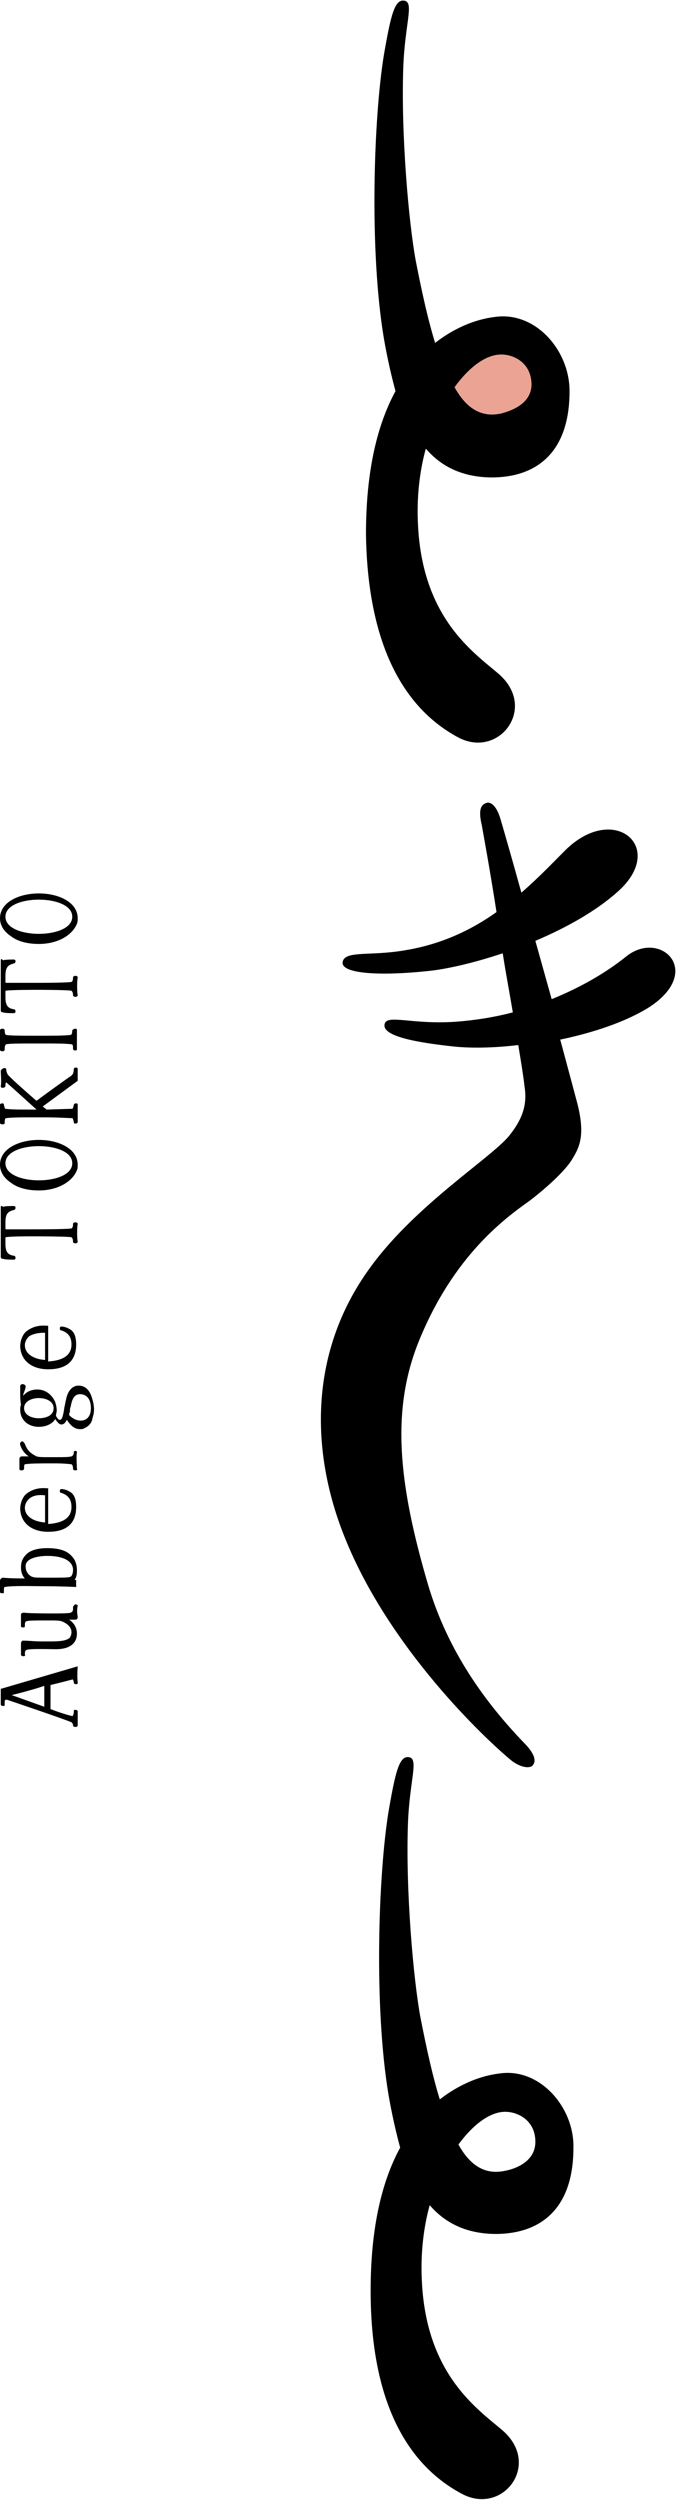 <?xml version="1.0" encoding="utf-8"?>
<!-- Generator: Adobe Illustrator 26.2.1, SVG Export Plug-In . SVG Version: 6.00 Build 0)  -->
<svg version="1.1" id="レイヤー_1" xmlns="http://www.w3.org/2000/svg" xmlns:xlink="http://www.w3.org/1999/xlink" x="0px"
	 y="0px" viewBox="0 0 87 321.5" style="enable-background:new 0 0 87 321.5;" xml:space="preserve">
<style type="text/css">
	.st0{fill:none;}
	.st1{fill:#EBA494;}
</style>
<g>
	<g>
		<path d="M0.1,217.2l0,2c0,0.1,0.1,0.2,0.3,0.2c0,0,0.1,0,0.1,0c0.1,0,0.1-0.1,0.1-0.2c0-0.4,0-0.5,0.1-0.6c0,0,0.1,0,0.2,0
			c1.2,0.4,7.4,2.5,8.3,2.9c0.1,0.1,0.2,0.2,0.2,0.4c0,0.1,0.1,0.2,0.3,0.2c0.2,0,0.3-0.1,0.3-0.2c0,0,0,0,0,0c0-0.6,0-1.2,0-1.8
			c0-0.1-0.1-0.2-0.3-0.2c0,0-0.1,0-0.1,0c-0.1,0-0.1,0.1-0.1,0.2c0,0.3-0.1,0.6-0.2,0.6c-0.9-0.2-2.3-0.7-2.8-0.9l0-3.1
			c0.9-0.2,2-0.5,2.8-0.7c0.1,0,0.1,0,0.1,0c0,0.1,0.1,0.2,0.1,0.4c0,0.1,0.1,0.2,0.3,0.2c0.2,0,0.2-0.1,0.2-0.2
			c-0.1-0.9,0-2.1,0-2.1L0.1,217.2z M5.7,216.8l0,2.7l-4.2-1.5C2.4,217.8,5.3,217,5.7,216.8z"/>
		<path d="M9.4,206.7c0,0,0,0.1,0,0.2c0,0.3-0.1,0.4-0.3,0.5c-0.3,0.1-1.4,0.1-2.5,0.1c0,0-3,0-3.5-0.1c-0.3,0-0.4,0.1-0.4,0.3
			c0,0,0,1.1,0,1.4c0,0.1,0,0.2,0.3,0.2c0.2,0,0.2-0.1,0.2-0.2c0-0.3,0-0.5,0.2-0.6c0.3-0.1,1.3-0.1,2.3-0.1h0.7
			c0.7,0,1.2,0,1.5,0.1c0.6,0.2,1.3,0.7,1.3,1.4c0,0.3-0.1,0.5-0.2,0.7c-0.4,0.4-1.2,0.5-2.5,0.5H5.3c-0.8,0-1.6-0.1-2.3-0.1
			c-0.1,0-0.2,0-0.2,0.1c-0.1,0.1-0.1,0.2-0.1,0.3c0,0.5,0,0.9,0,1.4c0,0.1,0.1,0.2,0.3,0.2c0.2,0,0.3-0.1,0.2-0.2
			c0-0.3,0-0.5,0.2-0.6c0.3-0.2,3.3-0.1,3.8-0.1c1.7,0,2.7-0.7,2.7-2c0-0.8-0.4-1.4-1-1.8c0,0,0.6,0,0.8,0c0.3,0,0.3-0.3,0.3-0.4
			c-0.1-0.5-0.1-0.9,0-1.4c0-0.1,0-0.1-0.1-0.1c-0.1-0.1-0.3-0.1-0.3,0C9.4,206.6,9.4,206.6,9.4,206.7z"/>
		<path d="M2.7,201.6c0,0.6,0.2,1.1,0.5,1.4c0,0-2.1,0-2.8-0.1c-0.2,0-0.4,0.2-0.4,0.4c0,0.5,0,0.9,0,1.4c0,0.1,0,0.2,0.3,0.2
			c0.2,0,0.2,0,0.2-0.2c0-0.3,0-0.6,0.1-0.6c1-0.2,3.8-0.1,5.1-0.1c2.2,0,4.1,0.1,4.1,0.1l0-0.9c0,0-0.1,0-0.2,0
			c0.2-0.3,0.3-0.6,0.3-1.2c0-0.8-0.2-1.4-0.7-1.9c-0.6-0.7-1.7-1-3.1-1c-1.3,0-2.3,0.3-2.8,0.9C2.9,200.4,2.7,200.9,2.7,201.6z
			 M6.1,200.1c2.1,0,3.3,0.7,3.3,1.8c0,0.5-0.2,0.9-0.4,0.9c-0.2,0.1-1,0.1-2.6,0.1c-1.6,0-2,0-2.2-0.1c-0.4-0.1-0.9-0.6-0.9-1.3
			C3.2,200.3,5.2,200.1,6.1,200.1z"/>
		<path d="M2.6,185.8c0,0.1,0.3,1,1.1,1.5c-0.2,0-0.7,0-0.9,0c-0.1,0-0.3,0.1-0.3,0.3c0,0.5,0,0.9,0,1.3c0,0.1,0,0.2,0.3,0.2
			c0.3,0,0.3-0.2,0.3-0.3c0-0.3,0-0.5,0.2-0.5c0.7-0.1,1.9-0.1,3.5-0.1c0.8,0,1.3,0,2.3,0.1c0.3,0,0.3,0.5,0.3,0.6
			c0,0.1,0.1,0.2,0.3,0.2c0.2,0,0.3-0.1,0.2-0.2c0-0.3-0.1-1.7,0-2.1c0-0.2-0.1-0.2-0.2-0.2c-0.2,0-0.2,0.1-0.2,0.2
			c0,0.3-0.2,0.5-0.3,0.5c-0.4,0.1-0.8,0.1-2.1,0.1H6.2c-0.7,0-1.2,0-1.5-0.1c-0.8-0.4-1.2-0.8-1.5-1.6c-0.1-0.2-0.2-0.2-0.2-0.3
			C2.8,185.3,2.5,185.5,2.6,185.8z"/>
		<path d="M3.3,178.3c0-0.2-0.3-0.3-0.4-0.3c-0.2,0-0.3,0.2-0.3,0.2c0,0.2,0,0.5,0,0.8c0,0.5,0,1,0.1,1.7c-0.1,0.2-0.1,0.4-0.1,0.6
			c0,1.3,1,2.2,2.4,2.2c1.2,0,1.9-0.6,2.1-1c0.3,0.4,0.5,0.7,0.8,0.7c0.3,0,0.5-0.2,0.7-0.6c0.4,0.6,0.9,1.2,1.7,1.2
			c0.2,0,0.4,0,0.5-0.1c0.5-0.2,1-0.6,1.1-1.3c0.1-0.3,0.2-0.7,0.2-1.1c0-0.5-0.1-1-0.2-1.3c-0.3-1.2-0.9-1.8-1.8-1.8
			c-0.8,0-1.4,0.7-1.6,1.8c-0.1,0.3-0.1,0.6-0.2,0.9c-0.2,1.5-0.4,1.7-0.6,1.7c-0.2,0-0.3-0.2-0.5-0.5l0,0c0-0.2,0.1-0.5,0.1-0.7
			c0-0.4-0.1-0.8-0.2-1.1c-0.4-0.9-1.2-1.6-2.3-1.6c-0.9,0-1.5,0.4-1.8,0.8c0-0.1,0-0.2,0-0.2C3.2,178.8,3.3,178.5,3.3,178.3z
			 M5,179.8c0.9,0,1.9,0.4,1.9,1.3v0c0,1.2-1.5,1.3-1.9,1.3c-0.9,0-1.9-0.4-1.9-1.3C3.1,180.2,4.1,179.8,5,179.8z M9.1,180.9
			c0.2-1.2,0.6-1.6,1.2-1.6c0.9,0,1.4,0.7,1.4,1.8c0,1-0.5,1.6-1.3,1.6c-0.6,0-1.1-0.3-1.5-0.7c0-0.1,0-0.3,0.1-0.4
			C9,181.3,9,181.1,9.1,180.9z"/>
		<path d="M2.6,194.1c0.1,1.8,1.5,2.9,3.6,2.9c2.4,0,3.6-1.1,3.6-3.2c0-1.4-0.5-1.8-0.9-2c-0.3-0.2-0.8-0.3-1-0.3
			c-0.1,0-0.2,0.1-0.2,0.2c0,0.1,0,0.3,0.2,0.3c0.6,0.2,1.3,0.6,1.3,1.8c0,1.7-1.6,2.1-3,2.2l0-4.6l-0.2,0c-1.1-0.1-2,0.2-2.7,0.8
			C2.9,192.6,2.6,193.3,2.6,194.1z M5.7,192.3c0.1,0,0.1,0,0.1,0.1l0,3.4c-1.5-0.1-2.6-0.8-2.6-1.9c0-0.4,0.2-0.8,0.5-1.1
			C4.1,192.4,4.8,192.2,5.7,192.3z"/>
		<path d="M2.6,173.2c0.1,1.8,1.5,2.9,3.6,2.9c2.4,0,3.6-1.1,3.6-3.2c0-1.4-0.5-1.8-0.9-2c-0.3-0.2-0.8-0.3-1-0.3
			c-0.1,0-0.2,0.1-0.2,0.2c0,0.1,0,0.3,0.2,0.3c0.6,0.2,1.3,0.6,1.3,1.8c0,1.7-1.6,2.1-3,2.2l0-4.6l-0.2,0c-1.1-0.1-2,0.2-2.7,0.8
			C2.9,171.7,2.6,172.4,2.6,173.2z M5.7,171.4c0.1,0,0.1,0,0.1,0.1l0,3.4c-1.5-0.1-2.6-0.8-2.6-1.9c0-0.4,0.2-0.8,0.5-1.1
			C4.1,171.6,4.8,171.4,5.7,171.4z"/>
		<path d="M0.1,137.7c0,0.5,0.1,1.5,0,2c0,0,0,0.2,0.2,0.2c0.1,0,0.3,0,0.4-0.2c0-0.3,0-0.4,0.1-0.5c0.6,0.5,3.9,3.5,3.9,3.5H3.8
			c-1.2,0-2.3,0-3.1-0.1c-0.1,0-0.1-0.2-0.2-0.5c0-0.1,0-0.2-0.2-0.2c-0.2,0-0.3,0.1-0.3,0.2c0,0.7,0,1.7,0,2.3
			c0,0.1,0.1,0.2,0.3,0.2c0.3,0,0.3-0.1,0.3-0.2c0-0.5,0.1-0.6,0.2-0.6c0.8-0.1,1.9-0.1,3.1-0.1h2c1.7,0,2.9,0.1,3.4,0.1
			c0.1,0,0.2,0.5,0.2,0.5c0,0.1,0,0.2,0.2,0.2c0.2,0,0.3-0.1,0.3-0.2c0-0.4,0-1.8,0-2.2c0-0.1,0-0.2-0.2-0.2c-0.2,0-0.3,0.1-0.3,0.2
			v0c0,0-0.1,0.5-0.2,0.5c-0.3,0-3.3,0.1-3.3,0.1l-0.5-0.4l4.5-3.3c0,0,0-1,0-1.5c0-0.1,0-0.1-0.1-0.2c0,0-0.1,0-0.1,0
			c-0.1,0-0.3,0-0.3,0.2c0,0.4-0.1,0.7-0.4,0.9c-0.2,0.1-4.2,3-4.3,3.1c-0.1,0.1-0.2,0-0.2,0c-0.2-0.2-2.9-2.5-3.6-3.3
			c-0.1-0.2-0.2-0.4-0.2-0.7c0-0.1-0.2-0.2-0.4-0.1C0.1,137.6,0.1,137.7,0.1,137.7z"/>
		<path d="M9.3,132.5c0,0.4-0.1,0.6-0.2,0.6c-0.9,0.1-2.1,0.1-3.5,0.1H4.1c-1.2,0-2.8,0-3.3-0.1c-0.1,0-0.2-0.2-0.2-0.6
			c0-0.1-0.1-0.2-0.3-0.2c-0.2,0-0.3,0.1-0.3,0.2c0,0.5,0,0.6,0,1.2c0,0.5,0,0.9,0,1.3v0c0,0.1,0.1,0.2,0.3,0.2
			c0.2,0,0.3-0.1,0.3-0.2c0-0.2,0-0.6,0.2-0.7c0.5-0.1,1.8-0.1,3.4-0.1h1.4c1.8,0,2.8,0,3.6,0.1c0.2,0,0.2,0.3,0.2,0.6
			c0,0.1,0.1,0.2,0.3,0.2c0.2,0,0.2-0.1,0.2-0.2c0,0,0,0,0,0c0-0.2,0-1.4,0-1.4c0-0.3,0-0.7,0-1c0-0.1,0-0.2-0.2-0.2
			C9.5,132.3,9.4,132.4,9.3,132.5z"/>
		<path d="M0.1,155.3c0,0,0,2,0,3.1c0,1.4,0,2.3,0,3.2c0,0.1,0,0.3,0.3,0.3c0.3,0.1,1.1,0.1,1.4,0.1c0.1,0,0.2-0.1,0.2-0.2
			c0-0.2-0.1-0.3-0.2-0.3c-0.7-0.1-1.1-0.4-1.1-1.5c0,0,0-0.4,0-0.7c0-0.1,0-0.2,0.1-0.2c0.9-0.1,2.4-0.1,3.5-0.1c0,0,3.9,0,4.8,0.1
			c0.2,0,0.3,0.3,0.3,0.6c0,0.1,0.1,0.2,0.3,0.2c0.2,0,0.3-0.1,0.3-0.2c-0.1-0.5-0.1-1.8,0-2.3c0-0.1-0.1-0.2-0.3-0.2
			c-0.2,0-0.3,0.1-0.3,0.2v0c0,0.4-0.1,0.6-0.3,0.6c-0.9,0.1-4.8,0.1-4.8,0.1c-1.1,0-3.1,0-3.5,0c-0.1,0-0.1-0.1-0.1-0.1l0-0.8
			c0-1.2,0.4-1.4,1.1-1.6c0.1,0,0.2-0.1,0.2-0.3c0-0.1-0.1-0.2-0.2-0.2c-0.2,0-1.1,0-1.4,0.1C0.1,155,0.1,155.1,0.1,155.3z"/>
		<path d="M0,149.8c0,0.9,0.5,1.7,1.4,2.3c0.9,0.7,2.2,1,3.6,1c2.4,0,4.3-1.1,4.9-2.6c0.1-0.2,0.1-0.5,0.1-0.7c0-2.1-2.5-3.2-5-3.2
			C2.5,146.6,0,147.7,0,149.8z M5,147.4c2.1,0,4.3,0.7,4.3,2.2c0,1.5-2.2,2.2-4.3,2.2c-2.1,0-4.3-0.7-4.3-2.2S2.9,147.4,5,147.4z"/>
		<path d="M0.1,123.6c0,0,0,2,0,3.1c0,1.4,0,2.3,0,3.2c0,0.1,0,0.3,0.3,0.3c0.3,0.1,1.1,0.1,1.4,0.1c0.1,0,0.2-0.1,0.2-0.2
			c0-0.2-0.1-0.3-0.2-0.3c-0.7-0.1-1.1-0.4-1.1-1.5c0,0,0-0.4,0-0.7c0-0.1,0-0.2,0.1-0.2c0.9-0.1,3.2-0.1,4.3-0.1c0,0,3.1,0,4,0.1
			c0.2,0,0.3,0.3,0.3,0.6c0,0.1,0.1,0.2,0.3,0.2c0.2,0,0.3-0.1,0.3-0.2c-0.1-0.5-0.1-1.8,0-2.3c0-0.1-0.1-0.2-0.3-0.2
			c-0.2,0-0.3,0.1-0.3,0.2v0c0,0.4-0.1,0.6-0.3,0.6c-0.9,0.1-4,0.1-4,0.1c-1.1,0-3.9,0-4.3,0c-0.1,0-0.1-0.1-0.1-0.1l0-0.8
			c0-1.2,0.4-1.4,1.1-1.6c0.1,0,0.2-0.1,0.2-0.3c0-0.1-0.1-0.2-0.2-0.2c-0.2,0-1.1,0-1.4,0.1C0.1,123.2,0.1,123.4,0.1,123.6z"/>
		<path d="M0,118.1c0,0.9,0.5,1.7,1.4,2.3c0.9,0.7,2.2,1,3.6,1c2.4,0,4.3-1.1,4.9-2.6c0.1-0.2,0.1-0.5,0.1-0.7c0-2.1-2.5-3.2-5-3.2
			C2.5,114.9,0,116,0,118.1z M5,115.7c2.1,0,4.3,0.7,4.3,2.2c0,1.5-2.2,2.2-4.3,2.2c-2.1,0-4.3-0.7-4.3-2.2S2.9,115.7,5,115.7z"/>
	</g>
	<g>
		<path class="st0" d="M64.9,279.2c1.2-0.2,4.1-1.1,4-3.9c-0.1-2.9-2.5-3.8-4.1-3.7c-1.9,0.1-4,1.6-5.8,4.2
			C60.6,278.5,62.5,279.6,64.9,279.2z"/>
		<path class="st1" d="M64.4,53.2c1.2-0.2,4.1-1.1,4-3.9c-0.1-2.9-2.5-3.8-4.1-3.7c-1.9,0.1-4,1.6-5.8,4.2
			C60,52.5,61.9,53.7,64.4,53.2z"/>
		<g>
			<path d="M58.9,94.8c5.3,2.9,10.4-3.8,5.2-8.2c-3.3-2.8-9.7-7.2-10.3-19c-0.2-3.6,0.2-7,1-9.9c1.9,2.2,4.5,3.6,8.2,3.7
				c5.3,0.1,10.3-2.5,10.3-11.1c0-5.1-4.1-9.9-9-9.6c-2.7,0.2-5.6,1.3-8.3,3.4c-0.9-2.9-1.7-6.5-2.5-10.6
				c-0.9-4.9-1.9-16.2-1.6-24.8c0.2-5.6,1.4-8.3,0.2-8.6c-1.3-0.3-1.8,1.8-2.7,7c-1.3,8-1.9,25,0,36.4c0.4,2.3,0.9,4.6,1.5,6.8
				c-1.9,3.5-3.8,9.1-3.8,18.4C47.3,82.5,51.7,90.9,58.9,94.8z M64.3,45.6c1.6-0.1,4,0.9,4.1,3.7c0.1,2.7-2.8,3.6-4,3.9
				c-2.5,0.5-4.4-0.7-5.9-3.4C60.3,47.3,62.4,45.7,64.3,45.6z"/>
			<path d="M64.9,266.6c-2.7,0.2-5.6,1.3-8.3,3.4c-0.9-2.9-1.7-6.5-2.5-10.6c-0.9-4.9-1.9-16.2-1.6-24.8c0.2-5.6,1.4-8.3,0.2-8.6
				c-1.3-0.3-1.8,1.8-2.7,7c-1.3,8-1.9,25,0,36.4c0.4,2.3,0.9,4.6,1.5,6.8c-1.9,3.5-3.8,9.1-3.8,18.4c0,13.8,4.4,22.2,11.7,26.1
				c5.3,2.9,10.4-3.8,5.2-8.2c-3.3-2.8-9.7-7.2-10.3-19c-0.2-3.6,0.2-7,1-9.9c1.9,2.2,4.5,3.6,8.2,3.7c5.3,0.1,10.3-2.5,10.3-11.1
				C73.9,271.2,69.8,266.3,64.9,266.6z M64.9,279.2c-2.5,0.5-4.4-0.7-5.9-3.4c1.9-2.6,4-4.1,5.8-4.2c1.6-0.1,4,0.9,4.1,3.7
				C69,278.1,66.1,279,64.9,279.2z"/>
			<path d="M80.6,123c-2.6,2.1-5.9,4-9.6,5.5c-0.7-2.5-1.4-5-2.1-7.5c4-1.7,8-3.9,10.9-6.6c5.9-5.6-0.9-11.2-7.1-5
				c-1.6,1.6-3.4,3.5-5.6,5.4c-1.3-4.7-2.4-8.5-2.7-9.5c-0.5-1.7-1.3-2.3-1.9-2c-0.5,0.2-1,0.7-0.5,2.8c0.1,0.6,1,5.4,1.9,11.2
				c-3.1,2.2-6.9,4.1-11.7,4.9c-4.5,0.8-7.8,0-8.1,1.5c-0.3,1.6,5.1,1.8,10.8,1.2c2.3-0.2,5.9-1,9.8-2.3c0.4,2.6,0.9,5.2,1.3,7.6
				c-2.3,0.6-4.7,1-7.3,1.2c-5.7,0.4-8.9-1-9.2,0.3c-0.4,1.6,4.3,2.4,9,2.9c2,0.2,4.9,0.2,8.2-0.2c0.4,2.4,0.7,4.3,0.8,5.3
				c0.4,2.4-0.3,4.3-2,6.4c-2.3,2.8-11.9,8.8-17.7,16.7c-8.1,10.9-7.9,23.9-3.4,35c5.7,14.2,18,25.8,21.4,28.6
				c1,0.8,2.2,1.1,2.7,0.7c0.6-0.6,0.3-1.6-1.1-3c-4.7-4.9-9.8-11.6-12.4-20.6c-3.7-12.7-4.7-22.1-1.1-31
				c4.5-11.1,11.2-15.9,14.3-18.1c1.3-1,4.1-3.3,5.3-5.1c1-1.6,1.9-3.1,0.8-7.4c-0.4-1.5-1.2-4.5-2.2-8.2c4.3-0.9,8.5-2.3,11.5-4.2
				C90.6,124.9,85,119.5,80.6,123z"/>
		</g>
	</g>
</g>
</svg>
